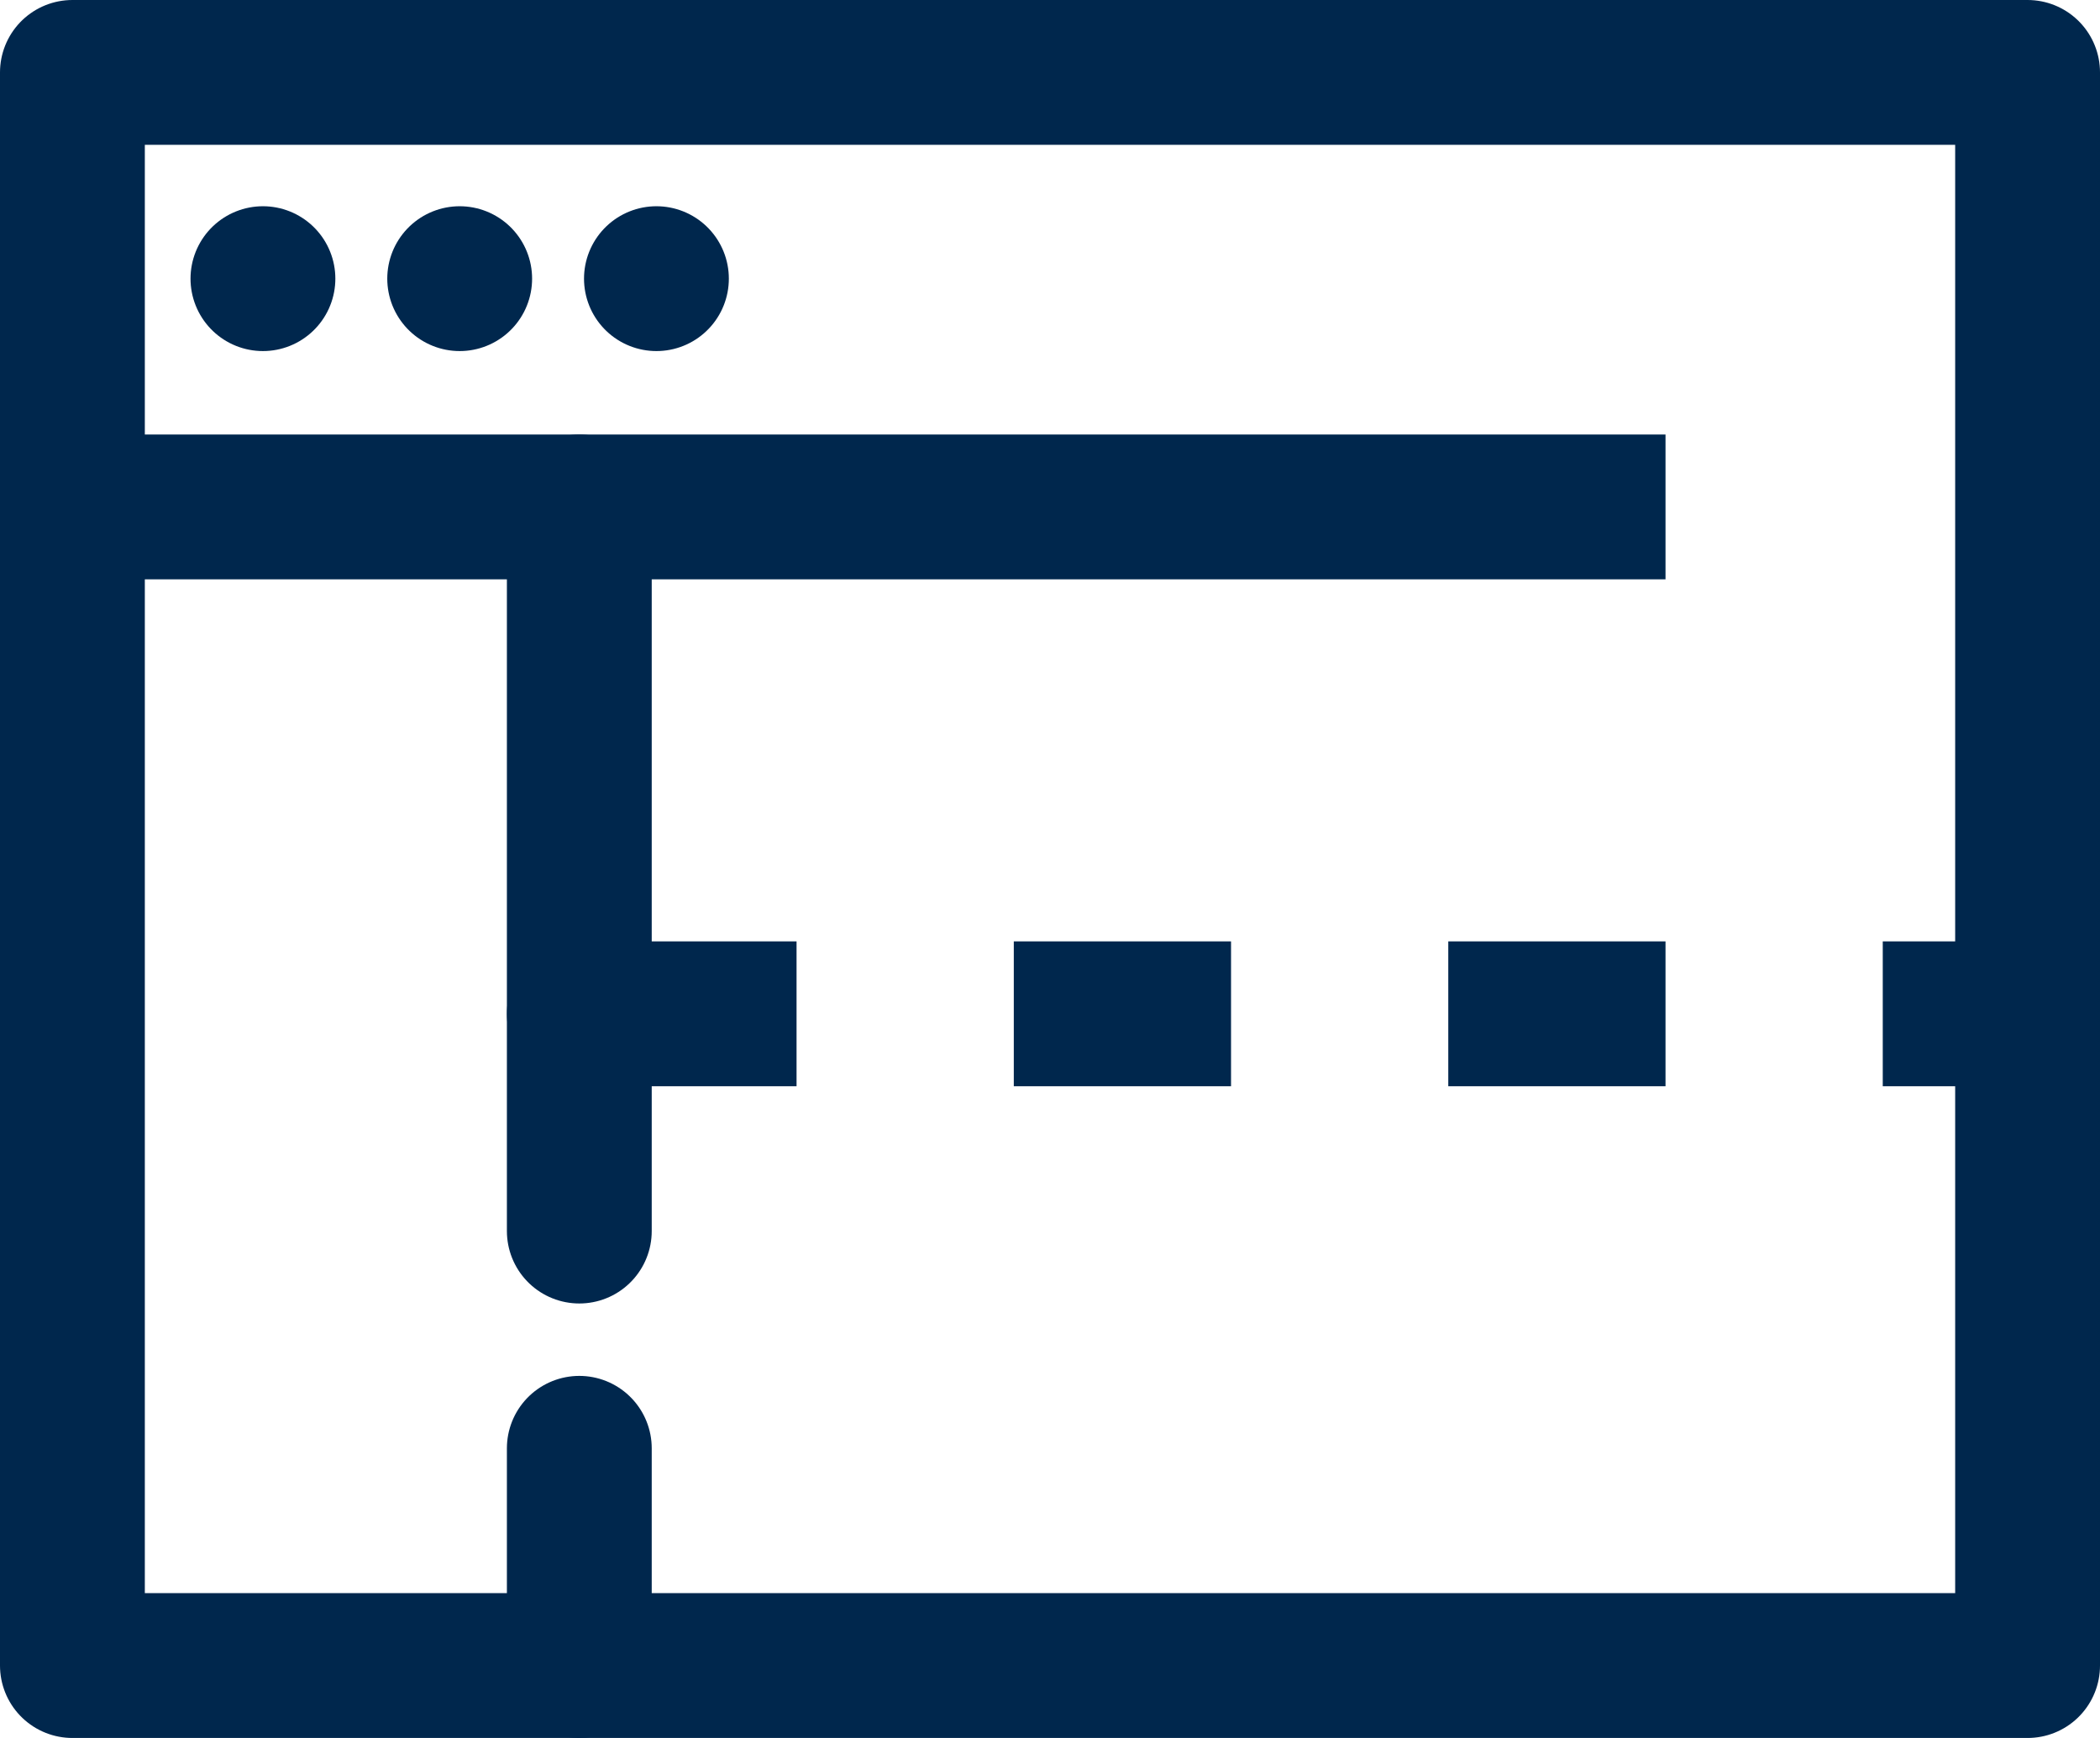 <svg xmlns="http://www.w3.org/2000/svg" width="29" height="24"><g transform="translate(-1546.283 -3598.119)" fill="none" stroke="#00274d" stroke-linejoin="round" stroke-width="2"><g transform="translate(1547.197 3599.25)"><path transform="translate(.086 -.131)" stroke-linecap="round" d="M0 0H27V22H0z"/><path transform="translate(2.717 2.717)" stroke-linecap="round" d="M0 0L0 0"/><path transform="translate(5.434 2.717)" stroke-linecap="round" d="M0 0L0 0"/><path transform="translate(8.151 2.717)" stroke-linecap="round" d="M0 0L0 0"/><path transform="translate(.086 5.869)" d="M0 0L22 0"/></g><path transform="translate(1554.283 3605.119)" stroke-linecap="round" d="M0 0L0 7"/><path transform="translate(1554.283 3612.119)" stroke-dasharray="3" d="M0 0L20 0"/><path transform="translate(1554.283 3612.119)" stroke-linecap="round" stroke-dasharray="3" d="M0 0L0 9"/></g></svg>